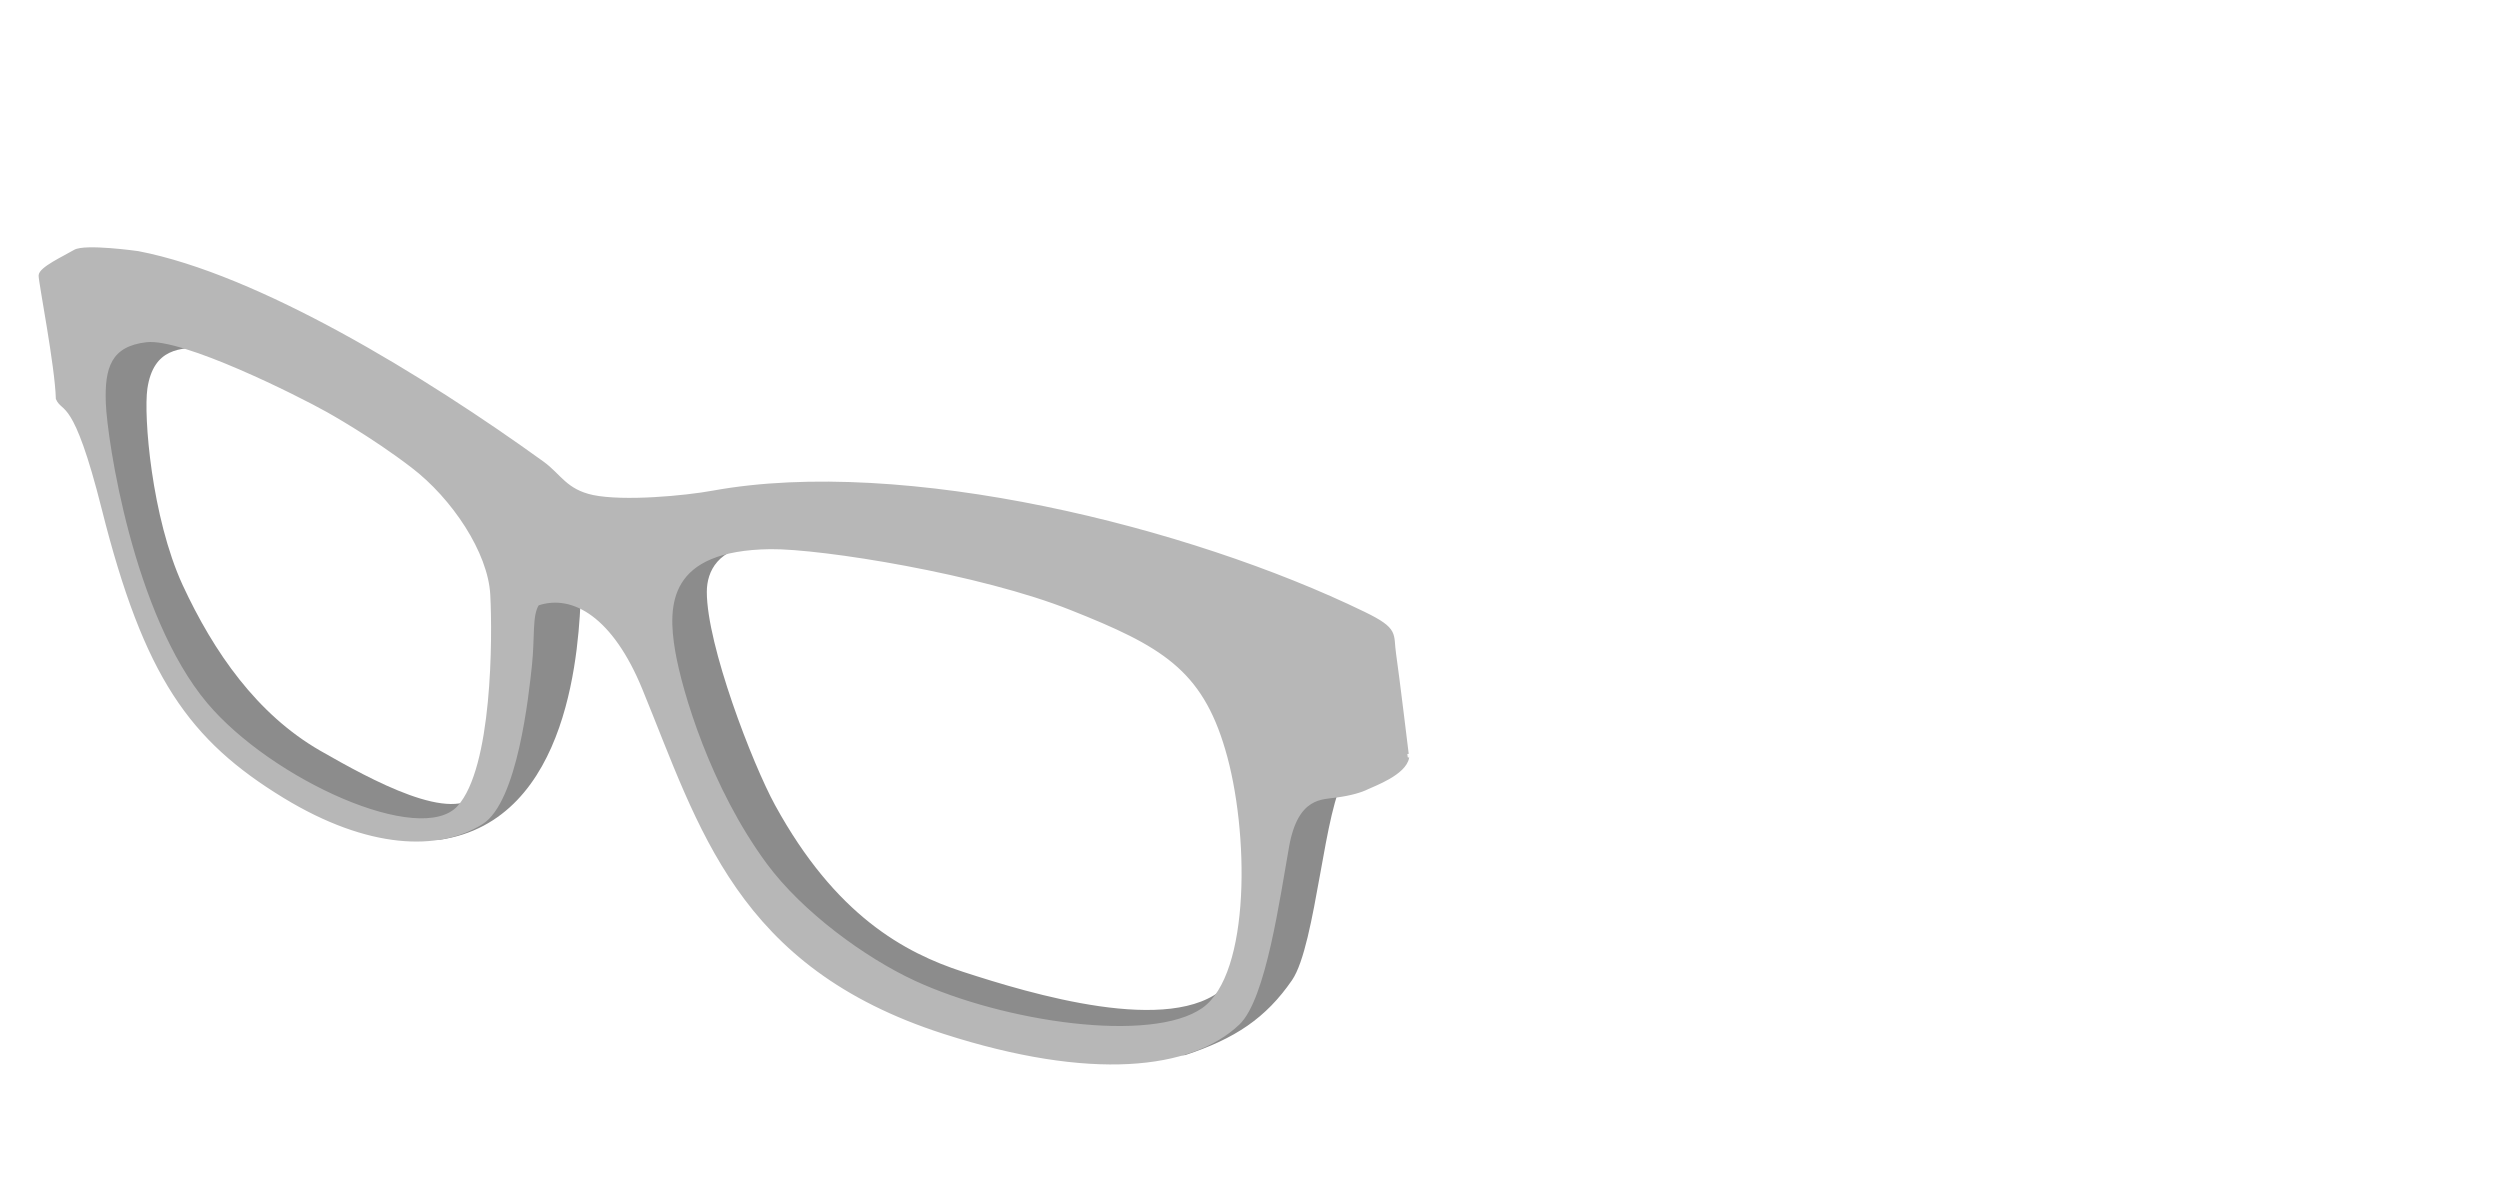 <?xml version="1.0" encoding="utf-8"?>
<!-- Generator: Adobe Illustrator 27.3.1, SVG Export Plug-In . SVG Version: 6.00 Build 0)  -->
<svg version="1.1" id="left-img.svg" xmlns="http://www.w3.org/2000/svg" xmlns:xlink="http://www.w3.org/1999/xlink" x="0px"
	 y="0px" viewBox="0 0 900 430" style="enable-background:new 0 0 900 430;" xml:space="preserve">
<style type="text/css">
	.st0{display:none;fill:none;stroke:#040000;stroke-width:0.709;stroke-miterlimit:10;}
	.st1{fill:#8C8C8C;stroke:#8C8C8C;stroke-width:0.709;stroke-miterlimit:10;}
	.st2{display:none;fill:#FFFFFF;stroke:#000000;stroke-width:0.709;stroke-miterlimit:10;}
	.st3{display:none;fill:#FFFFFF;stroke:#000000;stroke-width:0.709;stroke-miterlimit:10;}
	.st4{fill:#8C8C8C;stroke:#8C8C8C;stroke-miterlimit:10;}
	.st5{fill:#B7B7B7;stroke:#B7B7B7;stroke-miterlimit:10;}
</style>
<path class="st0" d="M477.3,210.9c3.2,0.2,8,2.8,11.9,3.3s13-3.6,17.6-3.4c4.6,0.2,13.7,2.4,9.3,7.3c-4.4,4.9-23.4,10.3-35.9,7.6
	C467.7,223.1,464.6,210.1,477.3,210.9z"/>
<path class="st0" d="M251.1,218.2c7.6,0,24.9,2.7,34.9,21c9.1,16.7,5.2,57.2-3.9,62.9"/>
<path class="st1" d="M441.1,355.7c-19.3,17.8-70.2,2.4-94.5-5.5c-21.2-6.9-46.1-20.4-67.9-60.2c-8.2-15-24.6-57.6-24.6-76.9
	c0-7.8,4.3-15.9,17.8-17.3l-25.4-6.1l-13.9,23.4c3.7,17.6,14.4,58.6,18.6,69.1c4.2,10.5,32,49.1,54.7,64.5s68.9,31.3,87.4,30
	c18.6-1.2,43.7-3.2,51-18.8C451.6,342.3,441.1,355.7,441.1,355.7z"/>
<path class="st2" d="M490.2,218.9c10.1-2.6,192-47.9,223.2-55.7s94-20.5,112.1-19.5c22.7,1.2,48.8,64.5,54,77.9s0.9,24-0.6,27.2
	s-3.3,15.3-14.3,7s-26.5-82.3-39.7-87.4c-8.8-3.4-44.6,11.9-60.7,19.5c-23.9,11.2-153.4,57-179,65.5c-21.9,7.2-74.4,20.2-79.3,21.7
	S478,222.1,490.2,218.9z"/>
<path class="st3" d="M42,91.7c17.9-3,193-34.7,214.5-37.9s63.3-5.5,85,1.7c29.6,9.8,84.8,66.2,94.8,76.9s12.7,16.4,8.8,21.5
	c-3.9,5.1-9.5,8.8-16.4,2S362.5,77,339.5,68.3c-25.4-9.6-95,9.2-128.2,18.5c-32.7,9.1-118.2,31.5-118.2,31.5L42,91.7z"/>
<path class="st1" d="M158.1,302c47.4-6.8,50-70.7,50.7-89c0,0,1.5-4.3-4.1-6.6s-14-1.7-16.3,2.4c-2.3,4.1-1.3,18.1-2.6,30.5
	s-8.3,44.6-13.3,50.2c-5,5.5-12.1,8.1-18.3,9.1S158.1,302,158.1,302"/>
<path class="st1" d="M172.6,285.7c-9.3,11.8-39.1-4.6-57.6-15.2c-22.7-13.1-38.3-35.4-49.6-59.8c-11.2-24.4-14.1-60.9-12.7-70.8
	c2.2-15.1,12.5-15.1,21-15.1L65,111.5l-30.6,4.9l-1.6,35.5L52,224.4l22.8,35.7l36.5,27.5l31.9,11.1l20.8-2l8.6-7.2V285.7z"/>
<path class="st4" d="M426.4,379.4c18-5.9,29-13.3,38.3-26.8c8.6-12.5,11.7-63.9,19.2-72.7l-12.8-7.4c-7.8,5.9-10.4,10.7-12,22.8
	c-1.6,12-5.2,43.3-8.3,53.4c-3.1,10.1-12.2,21.3-16.8,24.3s-28,4.4-20.2,5.4S426.4,379.4,426.4,379.4"/>
<path class="st5" d="M502.1,235.5c-1.1-7.3,1.3-8.8-11.1-14.8c-63.2-30.7-165.7-56-234.2-43.6c-10.3,1.9-32.3,3.9-43.4,1.6
	c-9.8-2.1-11.8-7.6-18-12.1C152.3,135.5,92.8,99.2,49.7,90.9c0,0-19.1-2.7-22.8-0.5s-12.5,6.2-12.5,8.8s5.9,32.6,6.2,44.3
	c2.2,5.1,6.2-1.3,16.5,39.6c15.2,60.5,31.5,83.1,65.2,103.7c30.5,18.6,55.7,19.1,71.1,9.5c12.5-7.8,16.5-46.5,17.6-56.8s0-18,2.6-22
	c12.8-4.3,27.5,4.5,38.1,30.4c20.5,49.9,33.8,99.9,108.1,123.8c53.1,17.1,89,12.9,106-3.2c9.5-9,14.5-45.6,17.8-63.9
	s12.5-17.2,17.6-18c5.1-0.7,8.8-1.8,11-2.9s13.6-5.1,14.6-11C506.8,272.9,503.2,242.9,502.1,235.5z M165.1,290.5
	c-13.7,15.1-67.7-9.5-90.9-37.1c-26.8-31.9-36.1-95.2-36.6-108.2s2-21,15.1-22.5c13.2-1.5,54.7,19.3,65.2,25.2c0,0,15.9,8.8,30.5,20
	c14.7,11.2,27.8,30.8,28.6,46.2C177.8,229.4,177.8,276.5,165.1,290.5z M433.1,363.3c-18.6,13-71.8,5.1-104-9.8
	c-18.1-8.4-40.6-24.9-53.4-42.2c-20.4-27.6-30.6-62.3-33.1-76.7c-2.9-17.1-2.4-36.9,34.7-37.4c18.6-0.2,75.9,9,108.4,22
	c32.5,12.9,47.4,21.5,55.9,50.6C450.2,298.8,450.9,350.8,433.1,363.3z"/>
</svg>
